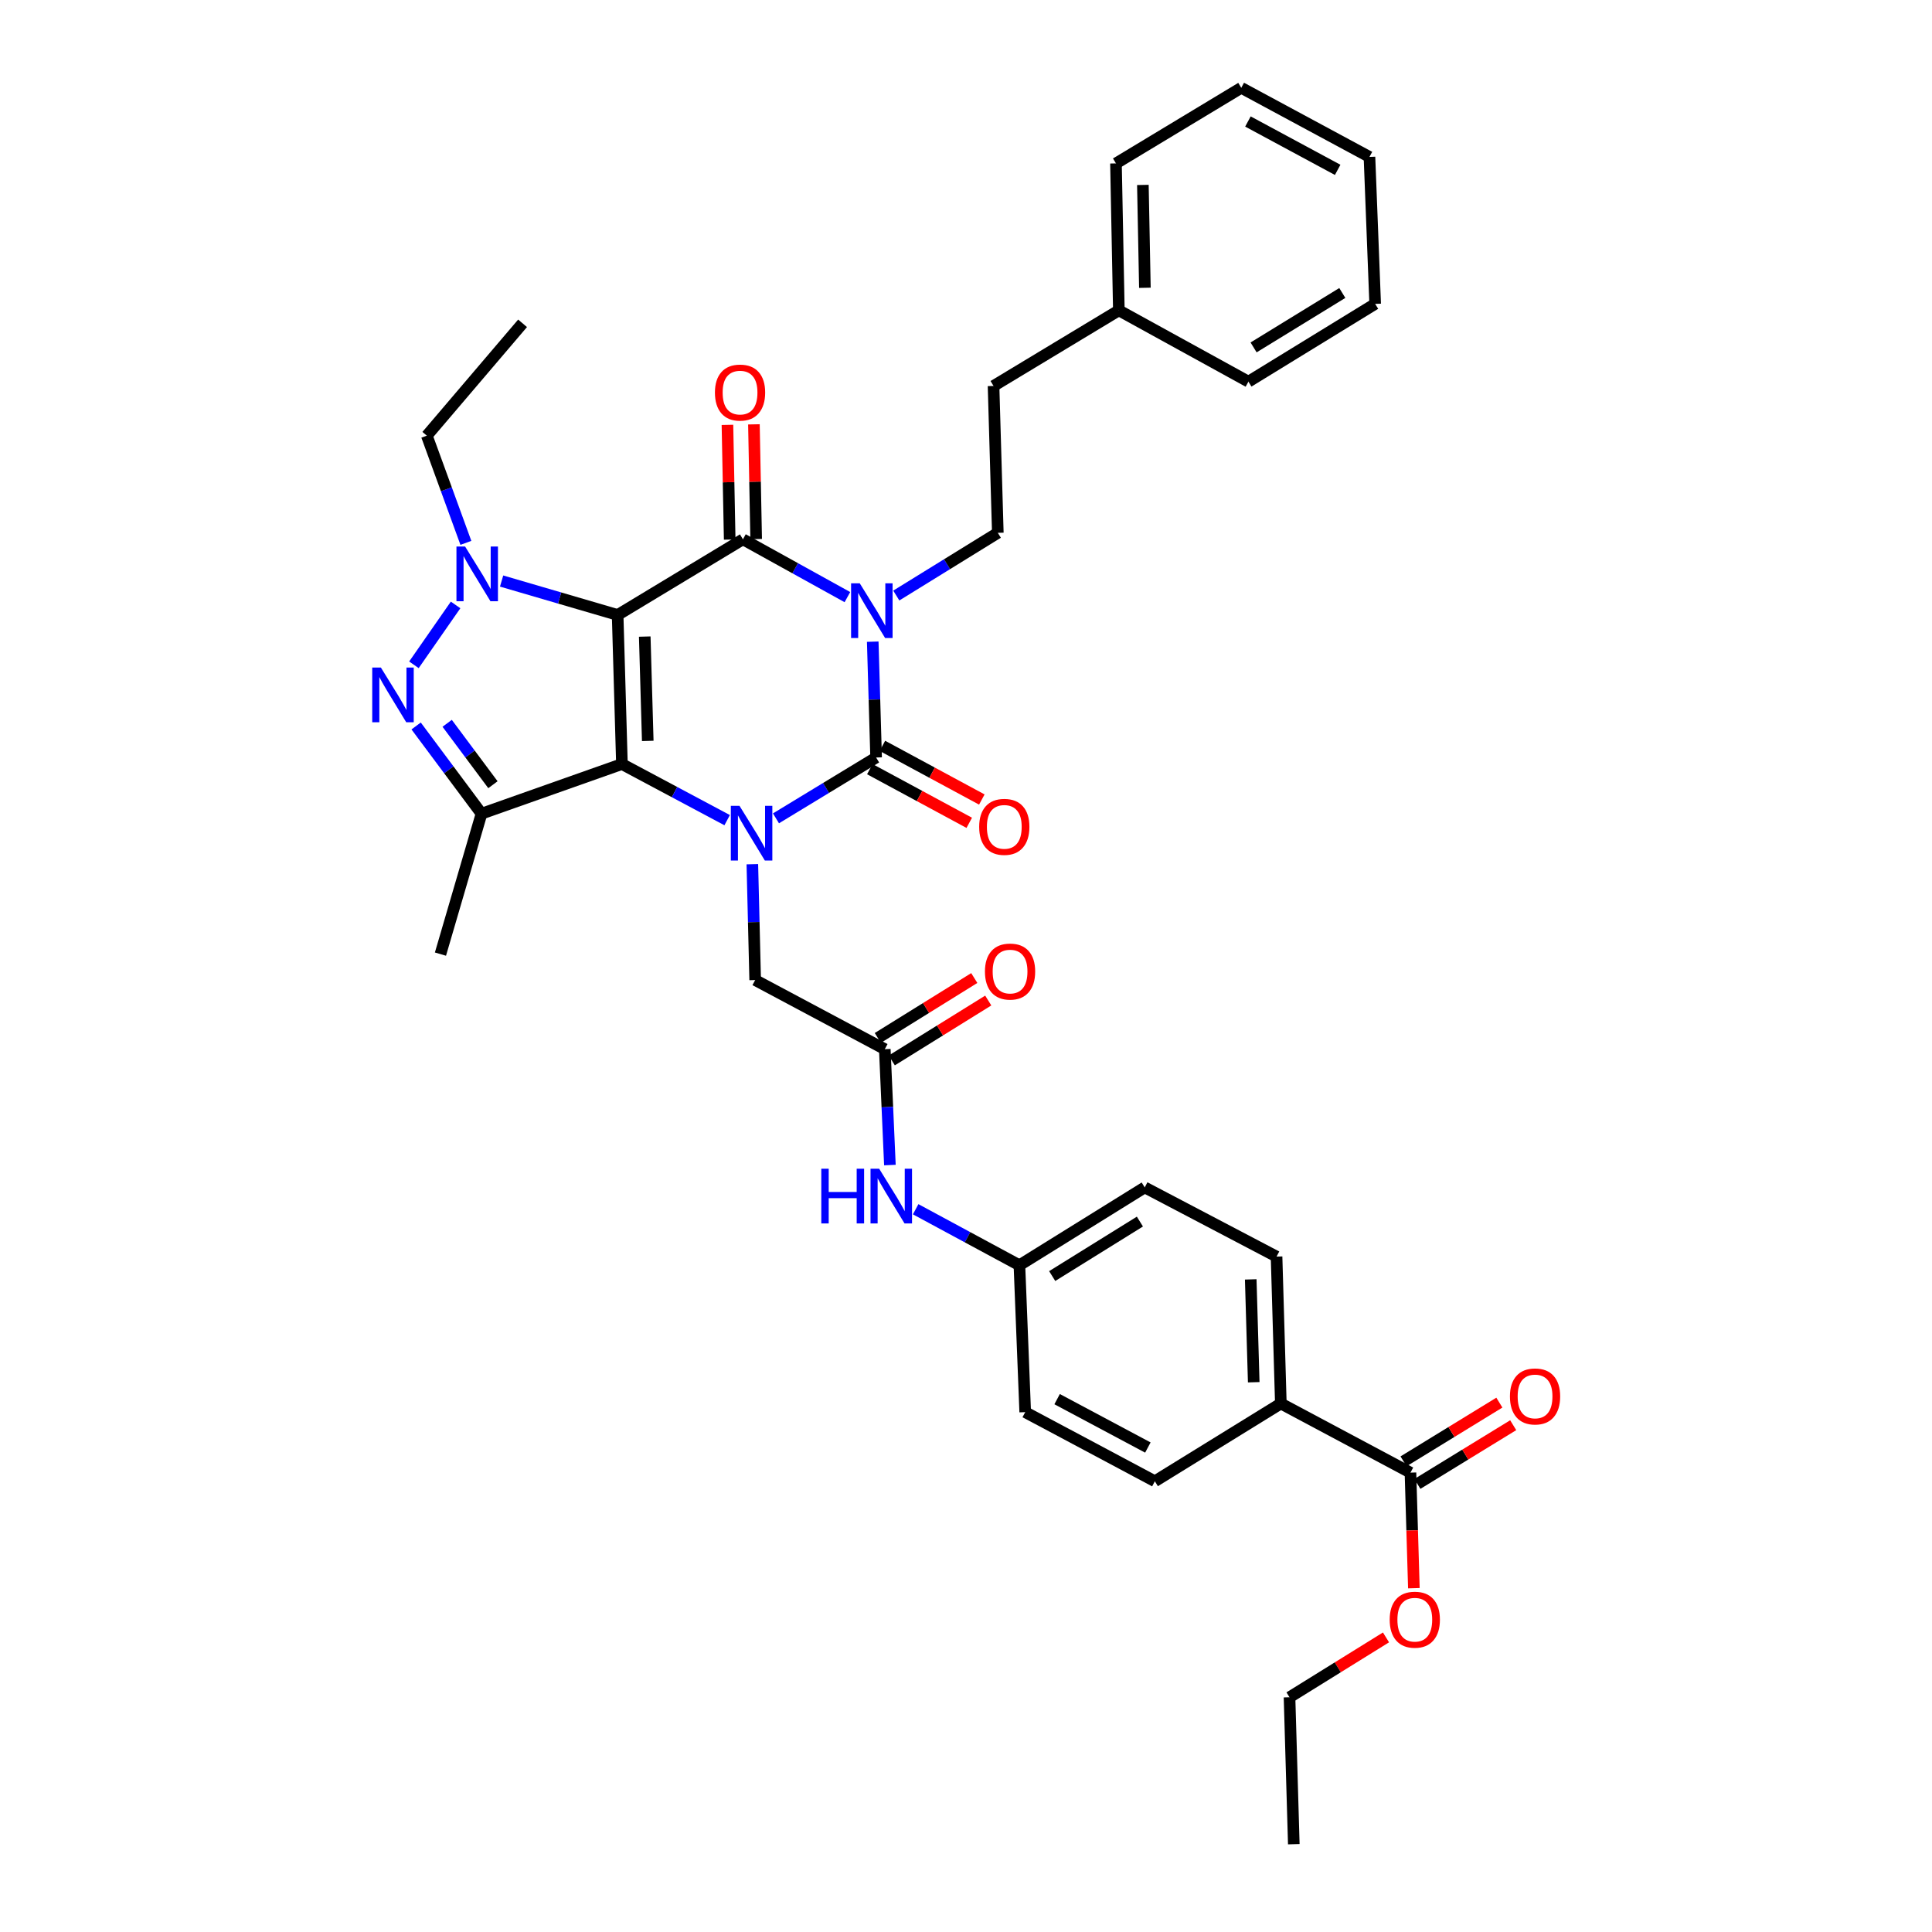 <?xml version='1.0' encoding='iso-8859-1'?>
<svg version='1.1' baseProfile='full'
              xmlns='http://www.w3.org/2000/svg'
                      xmlns:rdkit='http://www.rdkit.org/xml'
                      xmlns:xlink='http://www.w3.org/1999/xlink'
                  xml:space='preserve'
width='1000px' height='1000px' viewBox='0 0 1000 1000'>
<!-- END OF HEADER -->
<rect style='opacity:1.0;fill:#FFFFFF;stroke:none' width='1000' height='1000' x='0' y='0'> </rect>
<path class='bond-0' d='M 319.687,318.308 L 321.911,395.467' style='fill:none;fill-rule:evenodd;stroke:#000000;stroke-width:6px;stroke-linecap:butt;stroke-linejoin:miter;stroke-opacity:1' />
<path class='bond-0' d='M 333.721,329.487 L 335.278,383.498' style='fill:none;fill-rule:evenodd;stroke:#000000;stroke-width:6px;stroke-linecap:butt;stroke-linejoin:miter;stroke-opacity:1' />
<path class='bond-3' d='M 319.687,318.308 L 384.541,279.146' style='fill:none;fill-rule:evenodd;stroke:#000000;stroke-width:6px;stroke-linecap:butt;stroke-linejoin:miter;stroke-opacity:1' />
<path class='bond-5' d='M 319.687,318.308 L 289.659,309.526' style='fill:none;fill-rule:evenodd;stroke:#000000;stroke-width:6px;stroke-linecap:butt;stroke-linejoin:miter;stroke-opacity:1' />
<path class='bond-5' d='M 289.659,309.526 L 259.632,300.743' style='fill:none;fill-rule:evenodd;stroke:#0000FF;stroke-width:6px;stroke-linecap:butt;stroke-linejoin:miter;stroke-opacity:1' />
<path class='bond-2' d='M 321.911,395.467 L 349.144,409.987' style='fill:none;fill-rule:evenodd;stroke:#000000;stroke-width:6px;stroke-linecap:butt;stroke-linejoin:miter;stroke-opacity:1' />
<path class='bond-2' d='M 349.144,409.987 L 376.377,424.508' style='fill:none;fill-rule:evenodd;stroke:#0000FF;stroke-width:6px;stroke-linecap:butt;stroke-linejoin:miter;stroke-opacity:1' />
<path class='bond-7' d='M 321.911,395.467 L 249.229,421.166' style='fill:none;fill-rule:evenodd;stroke:#000000;stroke-width:6px;stroke-linecap:butt;stroke-linejoin:miter;stroke-opacity:1' />
<path class='bond-1' d='M 438.613,309.071 L 411.577,294.109' style='fill:none;fill-rule:evenodd;stroke:#0000FF;stroke-width:6px;stroke-linecap:butt;stroke-linejoin:miter;stroke-opacity:1' />
<path class='bond-1' d='M 411.577,294.109 L 384.541,279.146' style='fill:none;fill-rule:evenodd;stroke:#000000;stroke-width:6px;stroke-linecap:butt;stroke-linejoin:miter;stroke-opacity:1' />
<path class='bond-4' d='M 451.728,332.131 L 452.602,362.108' style='fill:none;fill-rule:evenodd;stroke:#0000FF;stroke-width:6px;stroke-linecap:butt;stroke-linejoin:miter;stroke-opacity:1' />
<path class='bond-4' d='M 452.602,362.108 L 453.476,392.086' style='fill:none;fill-rule:evenodd;stroke:#000000;stroke-width:6px;stroke-linecap:butt;stroke-linejoin:miter;stroke-opacity:1' />
<path class='bond-8' d='M 463.916,308.253 L 490.193,292.025' style='fill:none;fill-rule:evenodd;stroke:#0000FF;stroke-width:6px;stroke-linecap:butt;stroke-linejoin:miter;stroke-opacity:1' />
<path class='bond-8' d='M 490.193,292.025 L 516.471,275.796' style='fill:none;fill-rule:evenodd;stroke:#000000;stroke-width:6px;stroke-linecap:butt;stroke-linejoin:miter;stroke-opacity:1' />
<path class='bond-9' d='M 389.411,447.309 L 390.143,477.29' style='fill:none;fill-rule:evenodd;stroke:#0000FF;stroke-width:6px;stroke-linecap:butt;stroke-linejoin:miter;stroke-opacity:1' />
<path class='bond-9' d='M 390.143,477.29 L 390.876,507.272' style='fill:none;fill-rule:evenodd;stroke:#000000;stroke-width:6px;stroke-linecap:butt;stroke-linejoin:miter;stroke-opacity:1' />
<path class='bond-37' d='M 401.644,423.577 L 427.56,407.832' style='fill:none;fill-rule:evenodd;stroke:#0000FF;stroke-width:6px;stroke-linecap:butt;stroke-linejoin:miter;stroke-opacity:1' />
<path class='bond-37' d='M 427.56,407.832 L 453.476,392.086' style='fill:none;fill-rule:evenodd;stroke:#000000;stroke-width:6px;stroke-linecap:butt;stroke-linejoin:miter;stroke-opacity:1' />
<path class='bond-13' d='M 391.392,279.012 L 390.81,249.327' style='fill:none;fill-rule:evenodd;stroke:#000000;stroke-width:6px;stroke-linecap:butt;stroke-linejoin:miter;stroke-opacity:1' />
<path class='bond-13' d='M 390.81,249.327 L 390.227,219.641' style='fill:none;fill-rule:evenodd;stroke:#FF0000;stroke-width:6px;stroke-linecap:butt;stroke-linejoin:miter;stroke-opacity:1' />
<path class='bond-13' d='M 377.689,279.281 L 377.106,249.596' style='fill:none;fill-rule:evenodd;stroke:#000000;stroke-width:6px;stroke-linecap:butt;stroke-linejoin:miter;stroke-opacity:1' />
<path class='bond-13' d='M 377.106,249.596 L 376.523,219.91' style='fill:none;fill-rule:evenodd;stroke:#FF0000;stroke-width:6px;stroke-linecap:butt;stroke-linejoin:miter;stroke-opacity:1' />
<path class='bond-12' d='M 450.22,398.117 L 475.951,412.005' style='fill:none;fill-rule:evenodd;stroke:#000000;stroke-width:6px;stroke-linecap:butt;stroke-linejoin:miter;stroke-opacity:1' />
<path class='bond-12' d='M 475.951,412.005 L 501.681,425.894' style='fill:none;fill-rule:evenodd;stroke:#FF0000;stroke-width:6px;stroke-linecap:butt;stroke-linejoin:miter;stroke-opacity:1' />
<path class='bond-12' d='M 456.731,386.055 L 482.461,399.944' style='fill:none;fill-rule:evenodd;stroke:#000000;stroke-width:6px;stroke-linecap:butt;stroke-linejoin:miter;stroke-opacity:1' />
<path class='bond-12' d='M 482.461,399.944 L 508.192,413.832' style='fill:none;fill-rule:evenodd;stroke:#FF0000;stroke-width:6px;stroke-linecap:butt;stroke-linejoin:miter;stroke-opacity:1' />
<path class='bond-6' d='M 235.816,313.116 L 214.247,344.107' style='fill:none;fill-rule:evenodd;stroke:#0000FF;stroke-width:6px;stroke-linecap:butt;stroke-linejoin:miter;stroke-opacity:1' />
<path class='bond-20' d='M 241.143,280.984 L 231.031,253.243' style='fill:none;fill-rule:evenodd;stroke:#0000FF;stroke-width:6px;stroke-linecap:butt;stroke-linejoin:miter;stroke-opacity:1' />
<path class='bond-20' d='M 231.031,253.243 L 220.918,225.502' style='fill:none;fill-rule:evenodd;stroke:#000000;stroke-width:6px;stroke-linecap:butt;stroke-linejoin:miter;stroke-opacity:1' />
<path class='bond-36' d='M 215.388,375.763 L 232.309,398.465' style='fill:none;fill-rule:evenodd;stroke:#0000FF;stroke-width:6px;stroke-linecap:butt;stroke-linejoin:miter;stroke-opacity:1' />
<path class='bond-36' d='M 232.309,398.465 L 249.229,421.166' style='fill:none;fill-rule:evenodd;stroke:#000000;stroke-width:6px;stroke-linecap:butt;stroke-linejoin:miter;stroke-opacity:1' />
<path class='bond-36' d='M 231.453,374.382 L 243.298,390.273' style='fill:none;fill-rule:evenodd;stroke:#0000FF;stroke-width:6px;stroke-linecap:butt;stroke-linejoin:miter;stroke-opacity:1' />
<path class='bond-36' d='M 243.298,390.273 L 255.143,406.165' style='fill:none;fill-rule:evenodd;stroke:#000000;stroke-width:6px;stroke-linecap:butt;stroke-linejoin:miter;stroke-opacity:1' />
<path class='bond-23' d='M 249.229,421.166 L 227.977,493.847' style='fill:none;fill-rule:evenodd;stroke:#000000;stroke-width:6px;stroke-linecap:butt;stroke-linejoin:miter;stroke-opacity:1' />
<path class='bond-22' d='M 516.471,275.796 L 514.255,199.772' style='fill:none;fill-rule:evenodd;stroke:#000000;stroke-width:6px;stroke-linecap:butt;stroke-linejoin:miter;stroke-opacity:1' />
<path class='bond-10' d='M 390.876,507.272 L 457.968,543.053' style='fill:none;fill-rule:evenodd;stroke:#000000;stroke-width:6px;stroke-linecap:butt;stroke-linejoin:miter;stroke-opacity:1' />
<path class='bond-14' d='M 457.968,543.053 L 459.289,573.041' style='fill:none;fill-rule:evenodd;stroke:#000000;stroke-width:6px;stroke-linecap:butt;stroke-linejoin:miter;stroke-opacity:1' />
<path class='bond-14' d='M 459.289,573.041 L 460.611,603.029' style='fill:none;fill-rule:evenodd;stroke:#0000FF;stroke-width:6px;stroke-linecap:butt;stroke-linejoin:miter;stroke-opacity:1' />
<path class='bond-16' d='M 461.583,548.875 L 486.548,533.374' style='fill:none;fill-rule:evenodd;stroke:#000000;stroke-width:6px;stroke-linecap:butt;stroke-linejoin:miter;stroke-opacity:1' />
<path class='bond-16' d='M 486.548,533.374 L 511.513,517.873' style='fill:none;fill-rule:evenodd;stroke:#FF0000;stroke-width:6px;stroke-linecap:butt;stroke-linejoin:miter;stroke-opacity:1' />
<path class='bond-16' d='M 454.353,537.231 L 479.318,521.73' style='fill:none;fill-rule:evenodd;stroke:#000000;stroke-width:6px;stroke-linecap:butt;stroke-linejoin:miter;stroke-opacity:1' />
<path class='bond-16' d='M 479.318,521.73 L 504.283,506.229' style='fill:none;fill-rule:evenodd;stroke:#FF0000;stroke-width:6px;stroke-linecap:butt;stroke-linejoin:miter;stroke-opacity:1' />
<path class='bond-11' d='M 730.053,762.231 L 662.961,726.45' style='fill:none;fill-rule:evenodd;stroke:#000000;stroke-width:6px;stroke-linecap:butt;stroke-linejoin:miter;stroke-opacity:1' />
<path class='bond-17' d='M 733.634,768.075 L 758.432,752.877' style='fill:none;fill-rule:evenodd;stroke:#000000;stroke-width:6px;stroke-linecap:butt;stroke-linejoin:miter;stroke-opacity:1' />
<path class='bond-17' d='M 758.432,752.877 L 783.231,737.68' style='fill:none;fill-rule:evenodd;stroke:#FF0000;stroke-width:6px;stroke-linecap:butt;stroke-linejoin:miter;stroke-opacity:1' />
<path class='bond-17' d='M 726.472,756.388 L 751.27,741.191' style='fill:none;fill-rule:evenodd;stroke:#000000;stroke-width:6px;stroke-linecap:butt;stroke-linejoin:miter;stroke-opacity:1' />
<path class='bond-17' d='M 751.27,741.191 L 776.069,725.994' style='fill:none;fill-rule:evenodd;stroke:#FF0000;stroke-width:6px;stroke-linecap:butt;stroke-linejoin:miter;stroke-opacity:1' />
<path class='bond-24' d='M 730.053,762.231 L 730.936,792.136' style='fill:none;fill-rule:evenodd;stroke:#000000;stroke-width:6px;stroke-linecap:butt;stroke-linejoin:miter;stroke-opacity:1' />
<path class='bond-24' d='M 730.936,792.136 L 731.82,822.041' style='fill:none;fill-rule:evenodd;stroke:#FF0000;stroke-width:6px;stroke-linecap:butt;stroke-linejoin:miter;stroke-opacity:1' />
<path class='bond-21' d='M 473.943,625.905 L 500.796,640.397' style='fill:none;fill-rule:evenodd;stroke:#0000FF;stroke-width:6px;stroke-linecap:butt;stroke-linejoin:miter;stroke-opacity:1' />
<path class='bond-21' d='M 500.796,640.397 L 527.649,654.888' style='fill:none;fill-rule:evenodd;stroke:#000000;stroke-width:6px;stroke-linecap:butt;stroke-linejoin:miter;stroke-opacity:1' />
<path class='bond-15' d='M 662.961,726.45 L 660.745,650.411' style='fill:none;fill-rule:evenodd;stroke:#000000;stroke-width:6px;stroke-linecap:butt;stroke-linejoin:miter;stroke-opacity:1' />
<path class='bond-15' d='M 648.928,715.444 L 647.377,662.216' style='fill:none;fill-rule:evenodd;stroke:#000000;stroke-width:6px;stroke-linecap:butt;stroke-linejoin:miter;stroke-opacity:1' />
<path class='bond-39' d='M 662.961,726.45 L 597.749,766.701' style='fill:none;fill-rule:evenodd;stroke:#000000;stroke-width:6px;stroke-linecap:butt;stroke-linejoin:miter;stroke-opacity:1' />
<path class='bond-18' d='M 660.745,650.411 L 592.51,614.6' style='fill:none;fill-rule:evenodd;stroke:#000000;stroke-width:6px;stroke-linecap:butt;stroke-linejoin:miter;stroke-opacity:1' />
<path class='bond-19' d='M 597.749,766.701 L 530.649,730.92' style='fill:none;fill-rule:evenodd;stroke:#000000;stroke-width:6px;stroke-linecap:butt;stroke-linejoin:miter;stroke-opacity:1' />
<path class='bond-19' d='M 594.133,749.24 L 547.164,724.193' style='fill:none;fill-rule:evenodd;stroke:#000000;stroke-width:6px;stroke-linecap:butt;stroke-linejoin:miter;stroke-opacity:1' />
<path class='bond-31' d='M 220.918,225.502 L 270.482,167.349' style='fill:none;fill-rule:evenodd;stroke:#000000;stroke-width:6px;stroke-linecap:butt;stroke-linejoin:miter;stroke-opacity:1' />
<path class='bond-25' d='M 527.649,654.888 L 530.649,730.92' style='fill:none;fill-rule:evenodd;stroke:#000000;stroke-width:6px;stroke-linecap:butt;stroke-linejoin:miter;stroke-opacity:1' />
<path class='bond-26' d='M 527.649,654.888 L 592.51,614.6' style='fill:none;fill-rule:evenodd;stroke:#000000;stroke-width:6px;stroke-linecap:butt;stroke-linejoin:miter;stroke-opacity:1' />
<path class='bond-26' d='M 544.611,660.488 L 590.013,632.286' style='fill:none;fill-rule:evenodd;stroke:#000000;stroke-width:6px;stroke-linecap:butt;stroke-linejoin:miter;stroke-opacity:1' />
<path class='bond-27' d='M 514.255,199.772 L 579.116,160.64' style='fill:none;fill-rule:evenodd;stroke:#000000;stroke-width:6px;stroke-linecap:butt;stroke-linejoin:miter;stroke-opacity:1' />
<path class='bond-28' d='M 717.391,847.515 L 692.422,863.01' style='fill:none;fill-rule:evenodd;stroke:#FF0000;stroke-width:6px;stroke-linecap:butt;stroke-linejoin:miter;stroke-opacity:1' />
<path class='bond-28' d='M 692.422,863.01 L 667.453,878.506' style='fill:none;fill-rule:evenodd;stroke:#000000;stroke-width:6px;stroke-linecap:butt;stroke-linejoin:miter;stroke-opacity:1' />
<path class='bond-29' d='M 579.116,160.64 L 577.624,84.578' style='fill:none;fill-rule:evenodd;stroke:#000000;stroke-width:6px;stroke-linecap:butt;stroke-linejoin:miter;stroke-opacity:1' />
<path class='bond-29' d='M 592.596,148.962 L 591.551,95.719' style='fill:none;fill-rule:evenodd;stroke:#000000;stroke-width:6px;stroke-linecap:butt;stroke-linejoin:miter;stroke-opacity:1' />
<path class='bond-30' d='M 579.116,160.64 L 646.186,197.541' style='fill:none;fill-rule:evenodd;stroke:#000000;stroke-width:6px;stroke-linecap:butt;stroke-linejoin:miter;stroke-opacity:1' />
<path class='bond-32' d='M 667.453,878.506 L 669.669,954.545' style='fill:none;fill-rule:evenodd;stroke:#000000;stroke-width:6px;stroke-linecap:butt;stroke-linejoin:miter;stroke-opacity:1' />
<path class='bond-34' d='M 577.624,84.578 L 642.477,45.455' style='fill:none;fill-rule:evenodd;stroke:#000000;stroke-width:6px;stroke-linecap:butt;stroke-linejoin:miter;stroke-opacity:1' />
<path class='bond-33' d='M 646.186,197.541 L 711.785,157.29' style='fill:none;fill-rule:evenodd;stroke:#000000;stroke-width:6px;stroke-linecap:butt;stroke-linejoin:miter;stroke-opacity:1' />
<path class='bond-33' d='M 648.857,179.821 L 694.777,151.645' style='fill:none;fill-rule:evenodd;stroke:#000000;stroke-width:6px;stroke-linecap:butt;stroke-linejoin:miter;stroke-opacity:1' />
<path class='bond-35' d='M 711.785,157.29 L 708.831,81.22' style='fill:none;fill-rule:evenodd;stroke:#000000;stroke-width:6px;stroke-linecap:butt;stroke-linejoin:miter;stroke-opacity:1' />
<path class='bond-38' d='M 642.477,45.455 L 708.831,81.22' style='fill:none;fill-rule:evenodd;stroke:#000000;stroke-width:6px;stroke-linecap:butt;stroke-linejoin:miter;stroke-opacity:1' />
<path class='bond-38' d='M 645.927,62.885 L 692.375,87.921' style='fill:none;fill-rule:evenodd;stroke:#000000;stroke-width:6px;stroke-linecap:butt;stroke-linejoin:miter;stroke-opacity:1' />
<path  class='atom-2' d='M 445 301.91
L 454.28 316.91
Q 455.2 318.39, 456.68 321.07
Q 458.16 323.75, 458.24 323.91
L 458.24 301.91
L 462 301.91
L 462 330.23
L 458.12 330.23
L 448.16 313.83
Q 447 311.91, 445.76 309.71
Q 444.56 307.51, 444.2 306.83
L 444.2 330.23
L 440.52 330.23
L 440.52 301.91
L 445 301.91
' fill='#0000FF'/>
<path  class='atom-3' d='M 382.758 417.088
L 392.038 432.088
Q 392.958 433.568, 394.438 436.248
Q 395.918 438.928, 395.998 439.088
L 395.998 417.088
L 399.758 417.088
L 399.758 445.408
L 395.878 445.408
L 385.918 429.008
Q 384.758 427.088, 383.518 424.888
Q 382.318 422.688, 381.958 422.008
L 381.958 445.408
L 378.278 445.408
L 378.278 417.088
L 382.758 417.088
' fill='#0000FF'/>
<path  class='atom-6' d='M 240.738 282.888
L 250.018 297.888
Q 250.938 299.368, 252.418 302.048
Q 253.898 304.728, 253.978 304.888
L 253.978 282.888
L 257.738 282.888
L 257.738 311.208
L 253.858 311.208
L 243.898 294.808
Q 242.738 292.888, 241.498 290.688
Q 240.298 288.488, 239.938 287.808
L 239.938 311.208
L 236.258 311.208
L 236.258 282.888
L 240.738 282.888
' fill='#0000FF'/>
<path  class='atom-7' d='M 197.145 345.526
L 206.425 360.526
Q 207.345 362.006, 208.825 364.686
Q 210.305 367.366, 210.385 367.526
L 210.385 345.526
L 214.145 345.526
L 214.145 373.846
L 210.265 373.846
L 200.305 357.446
Q 199.145 355.526, 197.905 353.326
Q 196.705 351.126, 196.345 350.446
L 196.345 373.846
L 192.665 373.846
L 192.665 345.526
L 197.145 345.526
' fill='#0000FF'/>
<path  class='atom-13' d='M 506.821 427.977
Q 506.821 421.177, 510.181 417.377
Q 513.541 413.577, 519.821 413.577
Q 526.101 413.577, 529.461 417.377
Q 532.821 421.177, 532.821 427.977
Q 532.821 434.857, 529.421 438.777
Q 526.021 442.657, 519.821 442.657
Q 513.581 442.657, 510.181 438.777
Q 506.821 434.897, 506.821 427.977
M 519.821 439.457
Q 524.141 439.457, 526.461 436.577
Q 528.821 433.657, 528.821 427.977
Q 528.821 422.417, 526.461 419.617
Q 524.141 416.777, 519.821 416.777
Q 515.501 416.777, 513.141 419.577
Q 510.821 422.377, 510.821 427.977
Q 510.821 433.697, 513.141 436.577
Q 515.501 439.457, 519.821 439.457
' fill='#FF0000'/>
<path  class='atom-14' d='M 370.048 203.195
Q 370.048 196.395, 373.408 192.595
Q 376.768 188.795, 383.048 188.795
Q 389.328 188.795, 392.688 192.595
Q 396.048 196.395, 396.048 203.195
Q 396.048 210.075, 392.648 213.995
Q 389.248 217.875, 383.048 217.875
Q 376.808 217.875, 373.408 213.995
Q 370.048 210.115, 370.048 203.195
M 383.048 214.675
Q 387.368 214.675, 389.688 211.795
Q 392.048 208.875, 392.048 203.195
Q 392.048 197.635, 389.688 194.835
Q 387.368 191.995, 383.048 191.995
Q 378.728 191.995, 376.368 194.795
Q 374.048 197.595, 374.048 203.195
Q 374.048 208.915, 376.368 211.795
Q 378.728 214.675, 383.048 214.675
' fill='#FF0000'/>
<path  class='atom-15' d='M 425.099 604.932
L 428.939 604.932
L 428.939 616.972
L 443.419 616.972
L 443.419 604.932
L 447.259 604.932
L 447.259 633.252
L 443.419 633.252
L 443.419 620.172
L 428.939 620.172
L 428.939 633.252
L 425.099 633.252
L 425.099 604.932
' fill='#0000FF'/>
<path  class='atom-15' d='M 455.059 604.932
L 464.339 619.932
Q 465.259 621.412, 466.739 624.092
Q 468.219 626.772, 468.299 626.932
L 468.299 604.932
L 472.059 604.932
L 472.059 633.252
L 468.179 633.252
L 458.219 616.852
Q 457.059 614.932, 455.819 612.732
Q 454.619 610.532, 454.259 609.852
L 454.259 633.252
L 450.579 633.252
L 450.579 604.932
L 455.059 604.932
' fill='#0000FF'/>
<path  class='atom-17' d='M 509.806 502.875
Q 509.806 496.075, 513.166 492.275
Q 516.526 488.475, 522.806 488.475
Q 529.086 488.475, 532.446 492.275
Q 535.806 496.075, 535.806 502.875
Q 535.806 509.755, 532.406 513.675
Q 529.006 517.555, 522.806 517.555
Q 516.566 517.555, 513.166 513.675
Q 509.806 509.795, 509.806 502.875
M 522.806 514.355
Q 527.126 514.355, 529.446 511.475
Q 531.806 508.555, 531.806 502.875
Q 531.806 497.315, 529.446 494.515
Q 527.126 491.675, 522.806 491.675
Q 518.486 491.675, 516.126 494.475
Q 513.806 497.275, 513.806 502.875
Q 513.806 508.595, 516.126 511.475
Q 518.486 514.355, 522.806 514.355
' fill='#FF0000'/>
<path  class='atom-18' d='M 781.541 722.792
Q 781.541 715.992, 784.901 712.192
Q 788.261 708.392, 794.541 708.392
Q 800.821 708.392, 804.181 712.192
Q 807.541 715.992, 807.541 722.792
Q 807.541 729.672, 804.141 733.592
Q 800.741 737.472, 794.541 737.472
Q 788.301 737.472, 784.901 733.592
Q 781.541 729.712, 781.541 722.792
M 794.541 734.272
Q 798.861 734.272, 801.181 731.392
Q 803.541 728.472, 803.541 722.792
Q 803.541 717.232, 801.181 714.432
Q 798.861 711.592, 794.541 711.592
Q 790.221 711.592, 787.861 714.392
Q 785.541 717.192, 785.541 722.792
Q 785.541 728.512, 787.861 731.392
Q 790.221 734.272, 794.541 734.272
' fill='#FF0000'/>
<path  class='atom-25' d='M 719.299 838.343
Q 719.299 831.543, 722.659 827.743
Q 726.019 823.943, 732.299 823.943
Q 738.579 823.943, 741.939 827.743
Q 745.299 831.543, 745.299 838.343
Q 745.299 845.223, 741.899 849.143
Q 738.499 853.023, 732.299 853.023
Q 726.059 853.023, 722.659 849.143
Q 719.299 845.263, 719.299 838.343
M 732.299 849.823
Q 736.619 849.823, 738.939 846.943
Q 741.299 844.023, 741.299 838.343
Q 741.299 832.783, 738.939 829.983
Q 736.619 827.143, 732.299 827.143
Q 727.979 827.143, 725.619 829.943
Q 723.299 832.743, 723.299 838.343
Q 723.299 844.063, 725.619 846.943
Q 727.979 849.823, 732.299 849.823
' fill='#FF0000'/>
</svg>
